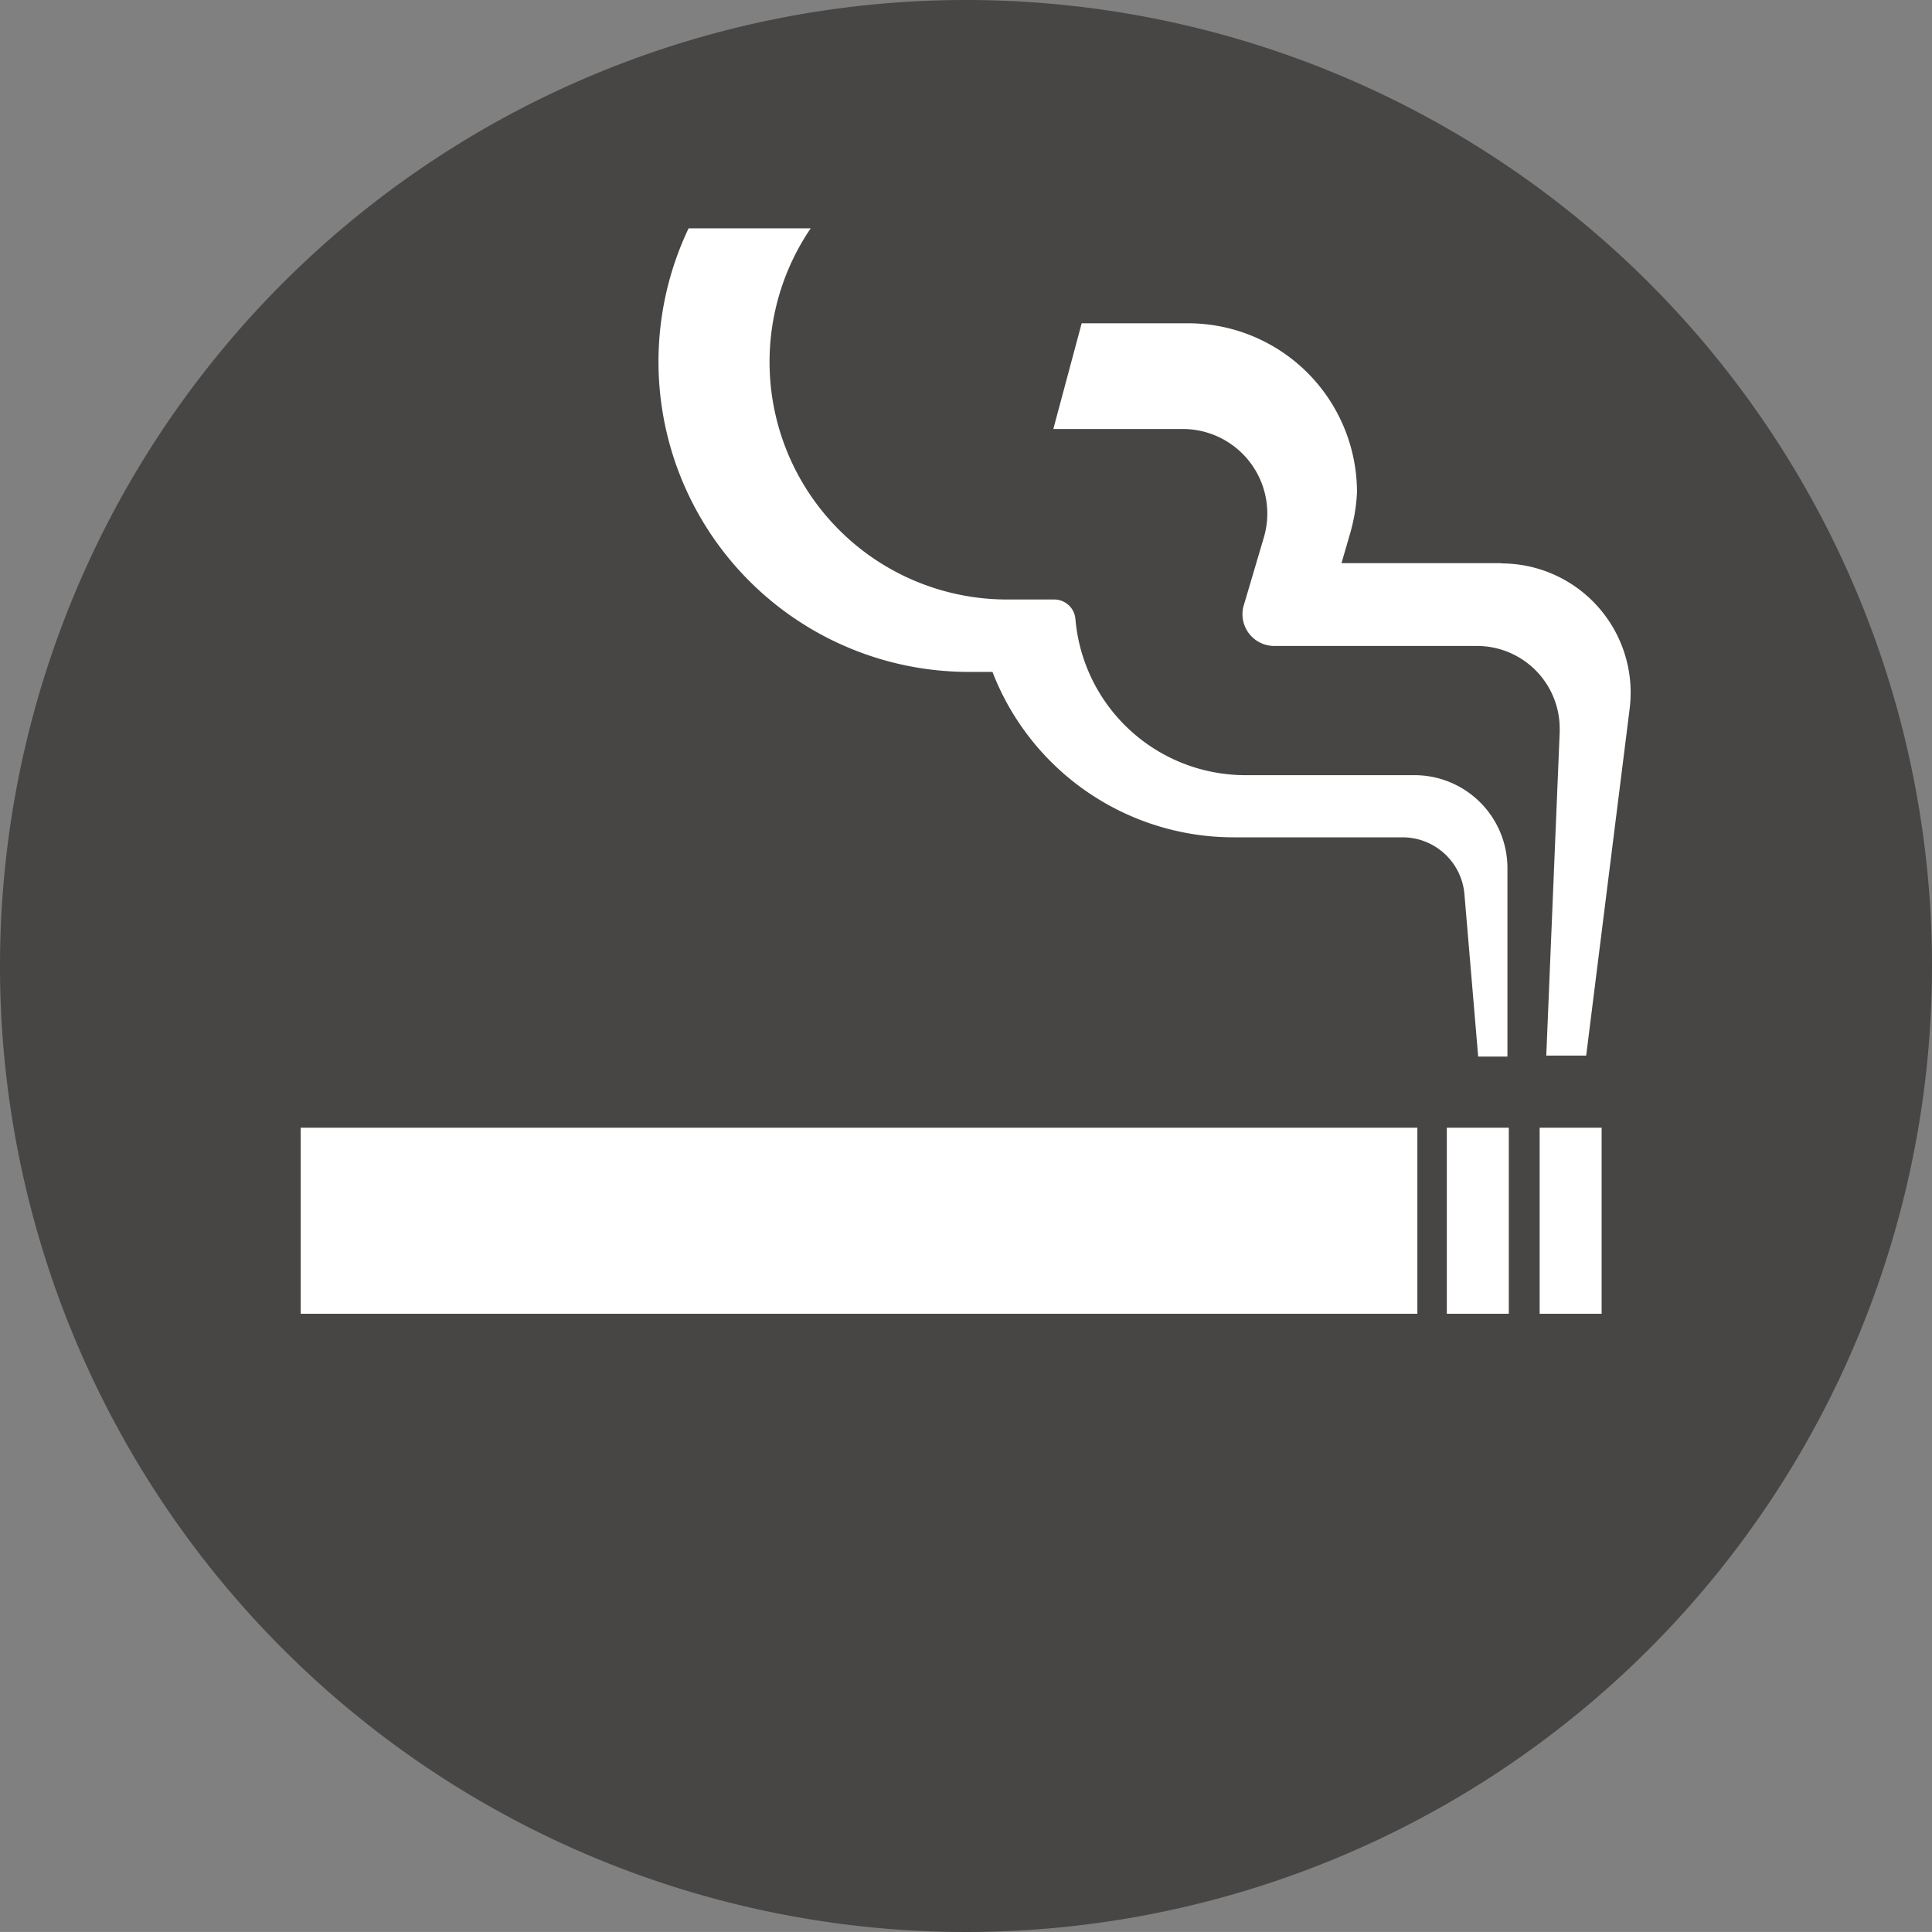 <svg xmlns="http://www.w3.org/2000/svg" width="40" height="39.999" viewBox="0 0 40 39.999"><rect x="0" y="0" width="40" height="39.999" fill="#808080" stroke="none"/><path d="M271.468,73.234a20,20,0,1,1-20-20,20,20,0,0,1,20,20" transform="translate(-231.468 -53.234)" fill="#474645"/><rect width="23.119" height="3.852" transform="translate(6.226 23.348)" fill="#fff"/><rect width="1.283" height="3.852" transform="translate(29.955 23.348)" fill="#fff"/><rect width="1.283" height="3.852" transform="translate(31.877 23.348)" fill="#fff"/><path d="M250.989,61.347h-3.31l.184-.634A3.689,3.689,0,0,0,248,59.88a3.5,3.5,0,0,0-3.5-3.5H242.3l-.587,2.189h2.68a1.75,1.75,0,0,1,1.678,2.248l-.414,1.4a.6.6,0,0,0-.028.186.658.658,0,0,0,.656.658h4.2a1.712,1.712,0,0,1,1.712,1.713l0,.068-.278,6.7h.826l.9-7.179a2.888,2.888,0,0,0,.021-.335,2.676,2.676,0,0,0-2.676-2.676" transform="translate(-219.905 -49.687)" fill="#fff"/><path d="M254.847,72.6h.606V68.7a1.925,1.925,0,0,0-1.926-1.926h-3.5a3.533,3.533,0,0,1-3.519-3.237.441.441,0,0,0-.438-.4H245.1a4.918,4.918,0,0,1-4.072-7.685H238.5a6.423,6.423,0,0,0,5.8,9.184h.491a5.352,5.352,0,0,0,4.992,3.425h3.5a1.286,1.286,0,0,1,1.279,1.172Z" transform="translate(-224.243 -50.725)" fill="#fff"/></svg>